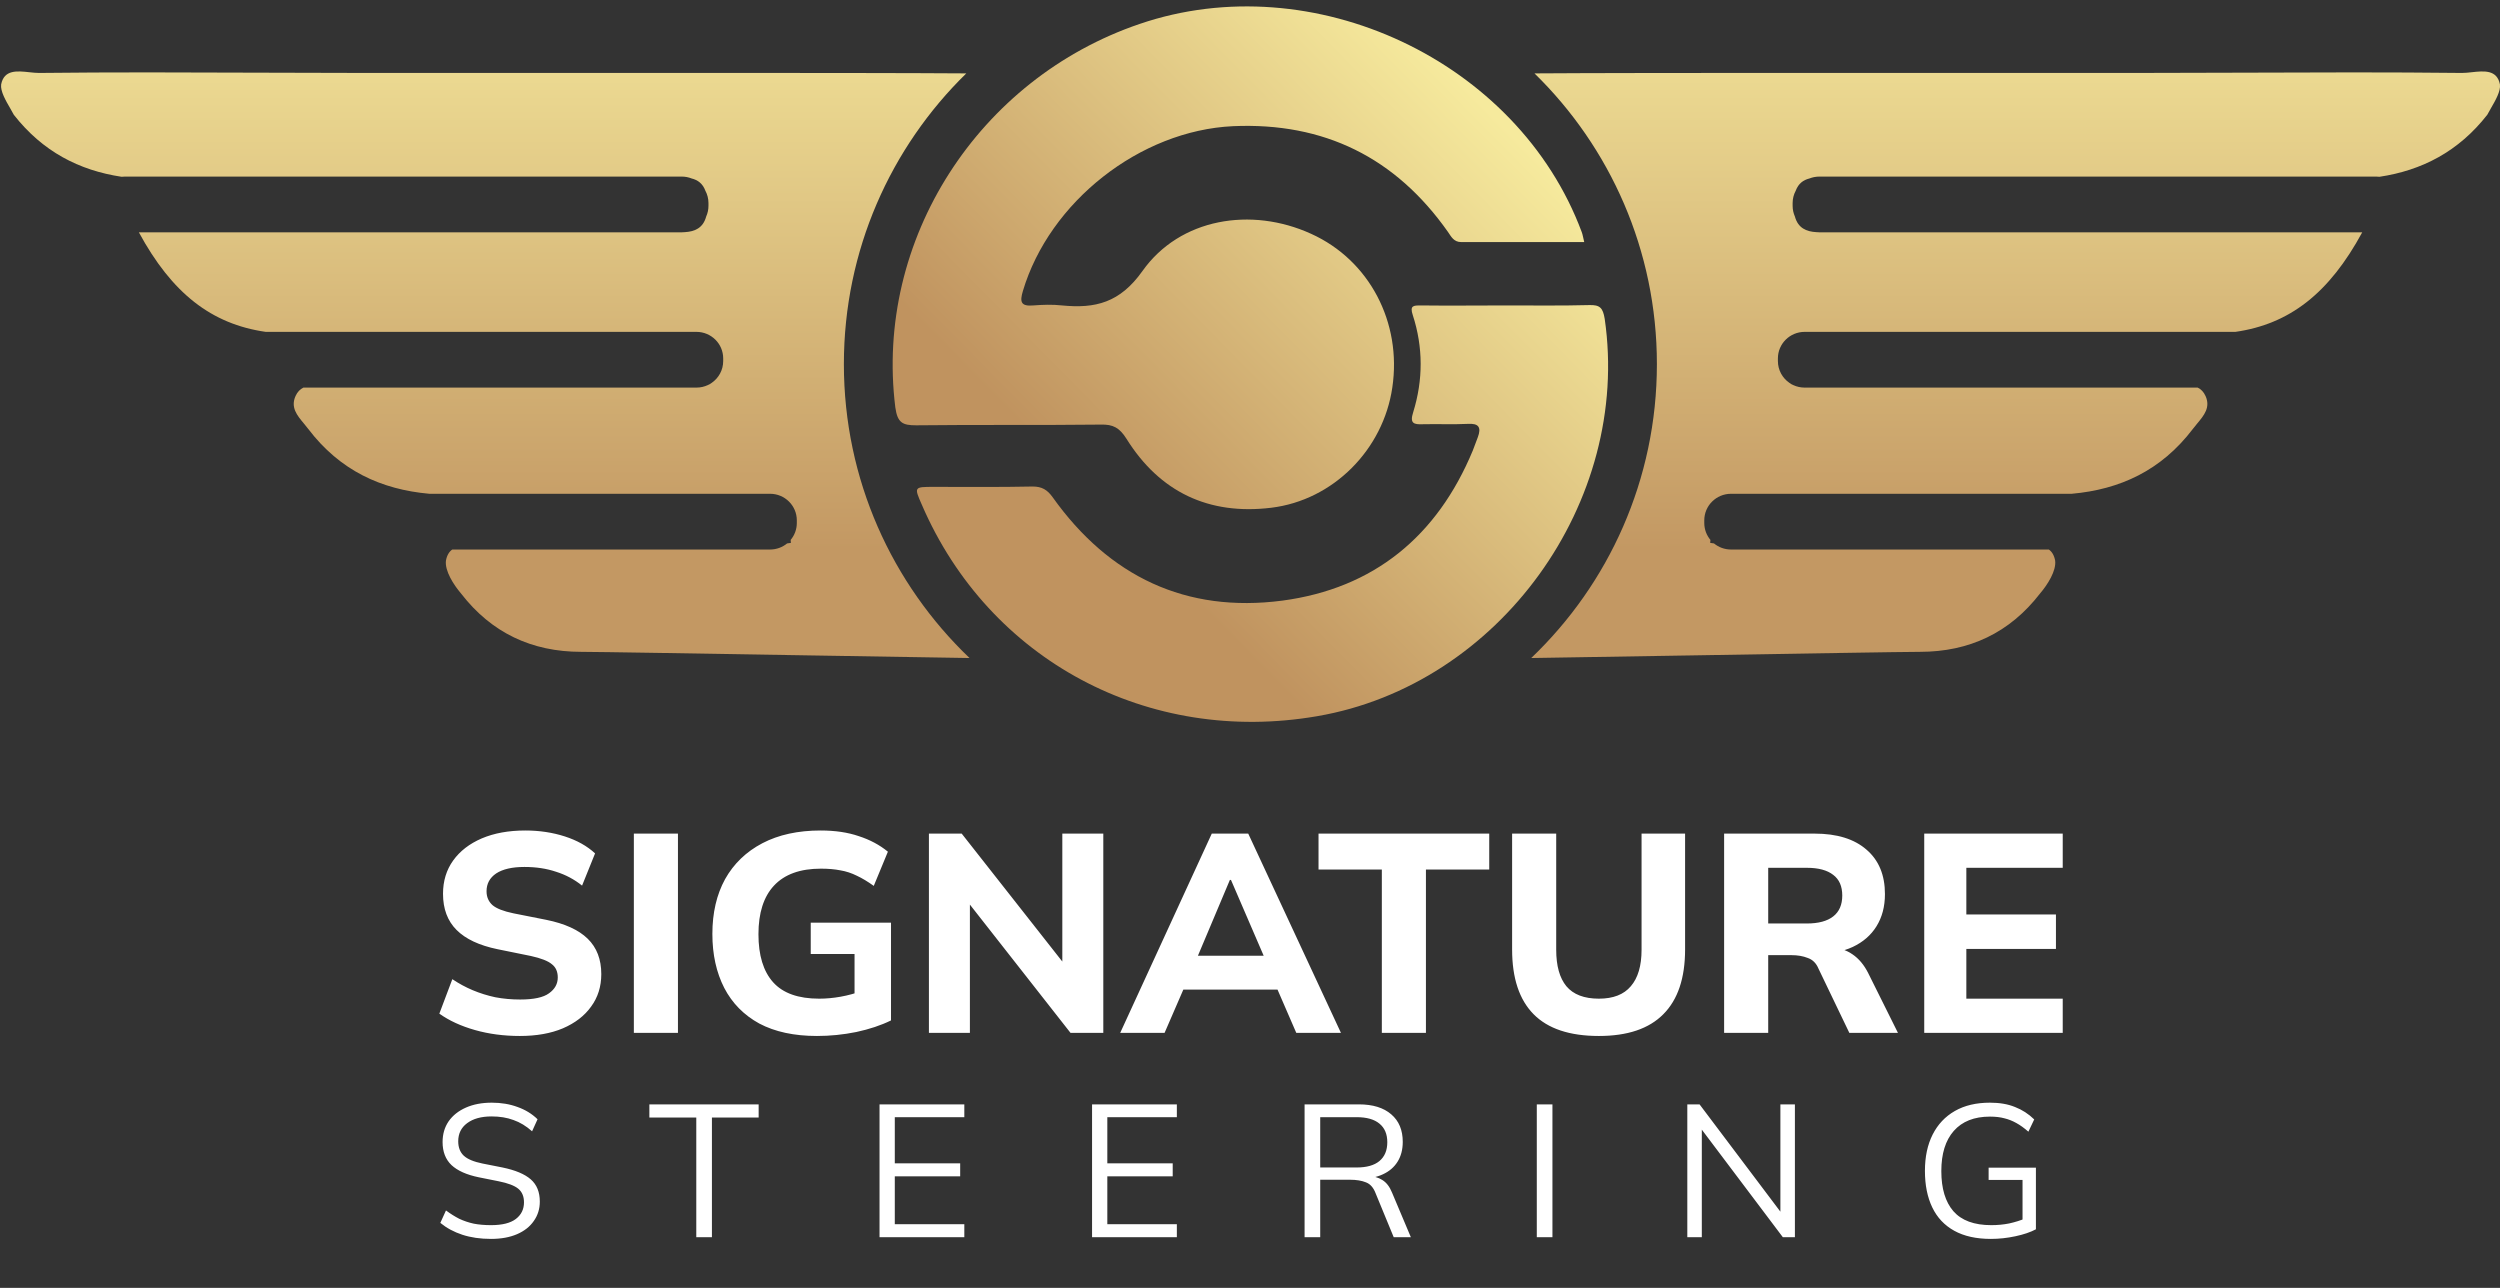 <svg width="363" height="187" viewBox="0 0 363 187" fill="none" xmlns="http://www.w3.org/2000/svg">
<rect x="0" y="0" width="363" height="187" fill="#333333" stroke="none"/>
<path d="M75.488 150.424C73.163 150.424 70.988 150.137 68.963 149.562C66.938 148.988 65.215 148.194 63.792 147.182L65.68 142.175C66.61 142.804 67.595 143.338 68.635 143.776C69.674 144.213 70.769 144.555 71.918 144.802C73.067 145.021 74.271 145.13 75.529 145.13C77.499 145.13 78.895 144.829 79.715 144.227C80.564 143.625 80.988 142.859 80.988 141.929C80.988 141.081 80.7 140.438 80.126 140C79.579 139.535 78.566 139.138 77.089 138.81L72.246 137.825C69.592 137.278 67.609 136.348 66.295 135.034C64.982 133.721 64.326 131.97 64.326 129.781C64.326 127.921 64.818 126.307 65.803 124.939C66.788 123.571 68.17 122.504 69.948 121.737C71.754 120.971 73.86 120.588 76.268 120.588C78.32 120.588 80.235 120.876 82.014 121.45C83.792 122.025 85.256 122.846 86.405 123.913L84.517 128.591C83.395 127.688 82.137 127.018 80.741 126.58C79.373 126.115 77.841 125.882 76.145 125.882C74.367 125.882 72.999 126.197 72.041 126.826C71.111 127.456 70.646 128.317 70.646 129.412C70.646 130.233 70.933 130.903 71.507 131.423C72.082 131.915 73.094 132.312 74.544 132.613L79.305 133.557C82.014 134.104 84.025 135.021 85.338 136.306C86.651 137.592 87.308 139.302 87.308 141.436C87.308 143.242 86.815 144.815 85.83 146.156C84.873 147.497 83.505 148.55 81.726 149.316C79.975 150.055 77.896 150.424 75.488 150.424ZM92.035 149.973V121.04H98.438V149.973H92.035ZM118.622 150.424C115.312 150.424 112.521 149.822 110.25 148.618C108.007 147.387 106.31 145.664 105.161 143.447C104.012 141.204 103.437 138.591 103.437 135.609C103.437 132.545 104.053 129.891 105.284 127.647C106.543 125.404 108.349 123.666 110.701 122.435C113.054 121.204 115.872 120.588 119.156 120.588C121.262 120.588 123.109 120.862 124.696 121.409C126.31 121.929 127.719 122.681 128.923 123.666L126.871 128.632C125.996 128.003 125.175 127.51 124.409 127.155C123.643 126.772 122.849 126.512 122.028 126.375C121.208 126.211 120.264 126.129 119.197 126.129C116.187 126.129 113.916 126.949 112.384 128.591C110.879 130.205 110.127 132.558 110.127 135.65C110.127 138.714 110.838 141.04 112.261 142.627C113.684 144.213 115.913 145.007 118.95 145.007C119.963 145.007 121.002 144.911 122.069 144.72C123.136 144.528 124.19 144.241 125.229 143.858L124.08 146.32V138.523H117.719V133.967H129.374V148.167C127.924 148.878 126.242 149.439 124.327 149.85C122.439 150.233 120.537 150.424 118.622 150.424ZM134.879 149.973V121.04H139.639L155.357 141.026H154.249V121.04H160.2V149.973H155.439L139.762 129.986H140.829V149.973H134.879ZM162.653 149.973L175.95 121.04H181.244L194.705 149.973H188.22L184.732 141.929L187.235 143.694H170.04L172.584 141.929L169.096 149.973H162.653ZM178.576 127.77L173.282 140.328L172.174 138.769H185.101L184.157 140.328L178.74 127.77H178.576ZM200.642 149.973V126.252H191.45V121.04H216.237V126.252H207.045V149.973H200.642ZM232.158 150.424C227.917 150.424 224.757 149.371 222.678 147.264C220.598 145.157 219.559 142.025 219.559 137.866V121.04H225.961V137.907C225.961 140.233 226.453 141.997 227.438 143.201C228.451 144.405 230.024 145.007 232.158 145.007C234.237 145.007 235.783 144.405 236.795 143.201C237.835 141.997 238.355 140.233 238.355 137.907V121.04H244.675V137.866C244.675 142.025 243.622 145.157 241.515 147.264C239.436 149.371 236.317 150.424 232.158 150.424ZM250.342 149.973V121.04H263.475C266.731 121.04 269.248 121.82 271.026 123.379C272.805 124.911 273.694 127.059 273.694 129.822C273.694 131.628 273.283 133.187 272.463 134.501C271.669 135.787 270.52 136.785 269.015 137.497C267.538 138.181 265.759 138.523 263.68 138.523L264.173 137.62H265.855C267.032 137.62 268.071 137.934 268.974 138.564C269.904 139.193 270.671 140.109 271.272 141.313L275.582 149.973H268.523L264.049 140.657C263.721 139.863 263.201 139.343 262.49 139.097C261.806 138.824 261.013 138.687 260.11 138.687H256.744V149.973H250.342ZM256.744 134.09H262.367C264.036 134.09 265.308 133.748 266.184 133.064C267.059 132.38 267.497 131.368 267.497 130.027C267.497 128.687 267.059 127.688 266.184 127.032C265.308 126.348 264.036 126.006 262.367 126.006H256.744V134.09ZM279.399 149.973V121.04H299.508V126.006H285.513V132.777H298.523V137.784H285.513V145.007H299.508V149.973H279.399Z" fill="white"/>
<path d="M71.295 179.889C69.744 179.889 68.358 179.688 67.136 179.287C65.914 178.886 64.847 178.311 63.935 177.563L64.756 175.758C65.394 176.232 66.032 176.633 66.671 176.961C67.328 177.271 68.03 177.509 68.778 177.673C69.525 177.819 70.364 177.892 71.295 177.892C72.918 177.892 74.122 177.591 74.906 176.989C75.69 176.387 76.083 175.584 76.083 174.581C76.083 173.724 75.809 173.067 75.262 172.611C74.715 172.155 73.757 171.79 72.389 171.517L69.516 170.942C67.747 170.577 66.425 169.985 65.549 169.164C64.692 168.343 64.263 167.23 64.263 165.826C64.263 164.677 64.555 163.674 65.139 162.816C65.741 161.959 66.58 161.293 67.656 160.819C68.732 160.345 69.981 160.108 71.404 160.108C72.772 160.108 74.022 160.318 75.152 160.737C76.283 161.138 77.25 161.731 78.052 162.515L77.259 164.266C76.402 163.5 75.499 162.953 74.55 162.625C73.62 162.278 72.562 162.105 71.377 162.105C69.881 162.105 68.695 162.433 67.82 163.09C66.963 163.728 66.534 164.604 66.534 165.716C66.534 166.61 66.808 167.312 67.355 167.823C67.902 168.316 68.805 168.69 70.063 168.945L72.964 169.519C74.824 169.903 76.192 170.477 77.067 171.243C77.943 172.009 78.381 173.085 78.381 174.472C78.381 175.53 78.089 176.469 77.505 177.29C76.94 178.11 76.128 178.749 75.07 179.205C74.012 179.661 72.754 179.889 71.295 179.889ZM101.1 179.643V162.269H94.288V160.354H110.156V162.269H103.371V179.643H101.1ZM127.708 179.643V160.354H140.02V162.214H129.924V168.918H139.418V170.805H129.924V177.755H140.02V179.643H127.708ZM158.567 179.643V160.354H170.879V162.214H160.783V168.918H170.277V170.805H160.783V177.755H170.879V179.643H158.567ZM189.425 179.643V160.354H197.305C199.33 160.354 200.898 160.837 202.011 161.804C203.123 162.753 203.68 164.084 203.68 165.799C203.68 166.929 203.424 167.896 202.914 168.699C202.421 169.483 201.719 170.085 200.807 170.504C199.913 170.924 198.864 171.134 197.661 171.134L198.153 170.778H198.7C199.448 170.778 200.114 170.96 200.698 171.325C201.299 171.69 201.774 172.301 202.12 173.158L204.856 179.643H202.367L199.74 173.268C199.43 172.447 198.965 171.918 198.345 171.681C197.724 171.426 196.949 171.298 196.019 171.298H191.696V179.643H189.425ZM191.696 169.519H196.977C198.436 169.519 199.539 169.209 200.287 168.589C201.053 167.951 201.436 167.039 201.436 165.853C201.436 164.668 201.053 163.765 200.287 163.145C199.539 162.525 198.436 162.214 196.977 162.214H191.696V169.519ZM223.143 179.643V160.354H225.414V179.643H223.143ZM244.998 179.643V160.354H246.776L259.143 176.77H258.513V160.354H260.62V179.643H258.869L246.502 163.227H247.104V179.643H244.998ZM289.076 179.889C286.96 179.889 285.191 179.497 283.768 178.712C282.345 177.928 281.278 176.797 280.567 175.32C279.856 173.842 279.5 172.073 279.5 170.012C279.5 167.969 279.874 166.209 280.622 164.732C281.37 163.254 282.446 162.114 283.85 161.312C285.255 160.509 286.951 160.108 288.939 160.108C290.344 160.108 291.557 160.318 292.578 160.737C293.618 161.138 294.548 161.74 295.369 162.543L294.521 164.321C293.919 163.792 293.335 163.373 292.77 163.063C292.222 162.753 291.648 162.525 291.046 162.379C290.444 162.214 289.742 162.132 288.939 162.132C286.659 162.132 284.908 162.825 283.686 164.212C282.482 165.58 281.88 167.522 281.88 170.039C281.88 172.575 282.464 174.517 283.631 175.867C284.817 177.217 286.65 177.892 289.131 177.892C290.043 177.892 290.909 177.809 291.73 177.645C292.569 177.463 293.381 177.208 294.165 176.879L293.672 178.11V171.325H288.748V169.547H295.615V178.493C294.831 178.913 293.837 179.25 292.633 179.506C291.447 179.761 290.262 179.889 289.076 179.889Z" fill="white"/>
<path d="M230.029 35.151C223.976 35.151 218.079 35.151 212.183 35.151C211.087 35.151 210.722 34.367 210.252 33.687C202.634 22.867 192.25 17.745 179.048 18.32C165.534 18.947 152.384 29.296 148.523 42.259C148.053 43.827 148.21 44.507 150.036 44.35C151.393 44.245 152.801 44.193 154.21 44.35C159.011 44.82 162.611 43.984 165.899 39.332C171.326 31.701 181.657 29.976 190.372 33.948C198.825 37.764 203.573 46.807 202.164 56.267C200.86 65.258 193.607 72.628 184.579 73.726C175.552 74.823 168.403 71.478 163.551 63.69C162.559 62.122 161.62 61.599 159.846 61.651C150.923 61.756 141.948 61.651 133.025 61.756C131.042 61.756 130.312 61.39 129.999 59.142C126.972 34.785 142.104 11.42 165.481 3.475C190.58 -5.097 220.375 8.754 229.664 33.687C229.82 34.105 229.872 34.523 230.029 35.151Z" fill="url(#paint0_linear_1272_1083)"/>
<path d="M218.757 44.35C222.775 44.35 226.74 44.402 230.758 44.298C232.324 44.246 232.741 44.716 233.002 46.284C236.863 72.889 217.713 99.443 191.258 103.99C166.733 108.224 143.617 95.888 133.859 73.308C132.711 70.694 132.711 70.694 135.581 70.694C140.381 70.694 145.13 70.746 149.93 70.642C151.287 70.642 152.07 71.112 152.853 72.21C161.045 83.709 172.212 89.041 186.196 87.211C199.502 85.434 208.686 77.855 213.852 65.415C214.113 64.788 214.321 64.108 214.582 63.481C215.104 62.07 214.739 61.442 213.121 61.547C210.93 61.651 208.79 61.547 206.599 61.599C205.294 61.651 204.668 61.495 205.19 59.874C206.651 55.17 206.651 50.413 205.138 45.761C204.668 44.35 205.242 44.35 206.286 44.35C210.408 44.402 214.582 44.35 218.757 44.35Z" fill="url(#paint1_linear_1272_1083)"/>
<path fill-rule="evenodd" clip-rule="evenodd" d="M222.335 95.545C233.578 84.799 240.581 69.653 240.581 52.872C240.581 36.328 233.774 21.374 222.809 10.657C230.594 10.598 247.384 10.593 249.24 10.593H309.784C315.111 10.593 320.418 10.572 325.718 10.552C336.298 10.511 346.851 10.47 357.486 10.593C357.925 10.593 358.409 10.541 358.901 10.487C360.67 10.295 362.559 10.091 362.99 12.248C363.129 13.229 362.311 14.637 361.67 15.739L361.669 15.74L361.668 15.743C361.468 16.087 361.286 16.401 361.155 16.663C356.98 22.003 351.675 24.738 345.506 25.668C345.35 25.649 345.191 25.64 345.03 25.64H264.176C263.665 25.64 263.177 25.737 262.73 25.915C261.848 26.133 261.13 26.644 260.742 27.687C260.452 28.226 260.289 28.841 260.289 29.494V29.879C260.289 30.432 260.406 30.957 260.617 31.433C261.073 33.121 262.29 33.629 263.725 33.708C263.873 33.725 264.023 33.733 264.176 33.733H342.996C338.185 42.603 332.45 47.055 324.586 48.187H262.038C259.891 48.187 258.151 49.912 258.151 52.041V52.426C258.151 53.734 258.807 54.889 259.812 55.586C259.988 55.725 260.183 55.834 260.392 55.919C260.892 56.151 261.449 56.28 262.038 56.28H319.107C319.572 56.508 319.965 56.884 320.242 57.494C320.993 59.151 320.022 60.314 319.041 61.489L319.04 61.49L319.039 61.491C318.823 61.75 318.606 62.01 318.407 62.276C313.799 68.329 307.815 71.071 300.813 71.697H251.348C249.201 71.697 247.461 73.423 247.461 75.551V75.937C247.461 76.872 247.797 77.729 248.355 78.396C248.348 78.472 248.342 78.548 248.336 78.626C248.331 78.693 248.327 78.761 248.322 78.829C248.505 78.852 248.687 78.878 248.869 78.905C249.541 79.458 250.406 79.791 251.348 79.791H297.491C297.929 80.096 298.258 80.598 298.409 81.404C298.593 82.876 297.308 84.899 296.207 86.186C291.804 91.888 285.933 94.647 278.778 94.647C276.527 94.647 260.355 94.918 245.353 95.169L245.348 95.169L245.318 95.169C235.991 95.326 227.121 95.474 222.335 95.545ZM140.304 10.657C129.338 21.374 122.531 36.328 122.531 52.872C122.531 69.653 129.534 84.798 140.776 95.545C135.974 95.473 127.118 95.325 117.811 95.169L117.806 95.169C102.804 94.918 86.632 94.647 84.381 94.647C77.225 94.647 71.354 91.888 66.951 86.186C65.85 84.899 64.566 82.876 64.75 81.404C64.9 80.598 65.23 80.096 65.667 79.791H111.811C112.753 79.791 113.617 79.458 114.29 78.905C114.472 78.878 114.654 78.852 114.836 78.829C114.827 78.682 114.816 78.538 114.804 78.396C115.362 77.729 115.698 76.872 115.698 75.937V75.551C115.698 73.423 113.957 71.697 111.811 71.697H62.346C55.343 71.071 49.359 68.329 44.752 62.276C44.553 62.01 44.335 61.749 44.119 61.49L44.118 61.489L44.118 61.489L44.118 61.489C43.137 60.314 42.166 59.151 42.917 57.494C43.194 56.884 43.587 56.508 44.052 56.28H101.121C101.709 56.28 102.267 56.151 102.767 55.919C102.976 55.834 103.17 55.725 103.347 55.586C104.351 54.889 105.008 53.734 105.008 52.426V52.041C105.008 49.912 103.268 48.187 101.121 48.187H38.573C30.709 47.055 24.973 42.603 20.163 33.733H98.983C99.135 33.733 99.286 33.725 99.434 33.708C100.868 33.629 102.086 33.121 102.541 31.433C102.753 30.957 102.87 30.432 102.87 29.879V29.494C102.87 28.841 102.706 28.226 102.417 27.687C102.029 26.644 101.311 26.133 100.429 25.915C99.982 25.737 99.494 25.64 98.983 25.64H18.128C17.967 25.64 17.808 25.649 17.652 25.668C11.484 24.738 6.179 22.003 2.004 16.663C1.873 16.4 1.689 16.084 1.489 15.739C0.848 14.637 0.029 13.229 0.169 12.248C0.6 10.091 2.489 10.295 4.257 10.487C4.75 10.541 5.233 10.593 5.673 10.593C16.307 10.47 26.86 10.511 37.44 10.552C42.74 10.572 48.047 10.593 53.375 10.593H113.919C115.771 10.593 132.499 10.598 140.304 10.657Z" fill="url(#paint2_linear_1272_1083)"/>
<defs>
<linearGradient id="paint0_linear_1272_1083" x1="190.651" y1="104.757" x2="248.017" y2="48.177" gradientUnits="userSpaceOnUse">
<stop stop-color="#C0935F"/>
<stop offset="1" stop-color="#F6EA9D"/>
</linearGradient>
<linearGradient id="paint1_linear_1272_1083" x1="190.651" y1="104.757" x2="248.017" y2="48.177" gradientUnits="userSpaceOnUse">
<stop stop-color="#C0935F"/>
<stop offset="1" stop-color="#F6EA9D"/>
</linearGradient>
<linearGradient id="paint2_linear_1272_1083" x1="184.922" y1="-7.701" x2="184.922" y2="79.802" gradientUnits="userSpaceOnUse">
<stop stop-color="#F6EA9D"/>
<stop offset="1" stop-color="#C39863"/>
</linearGradient>
</defs>
</svg>
